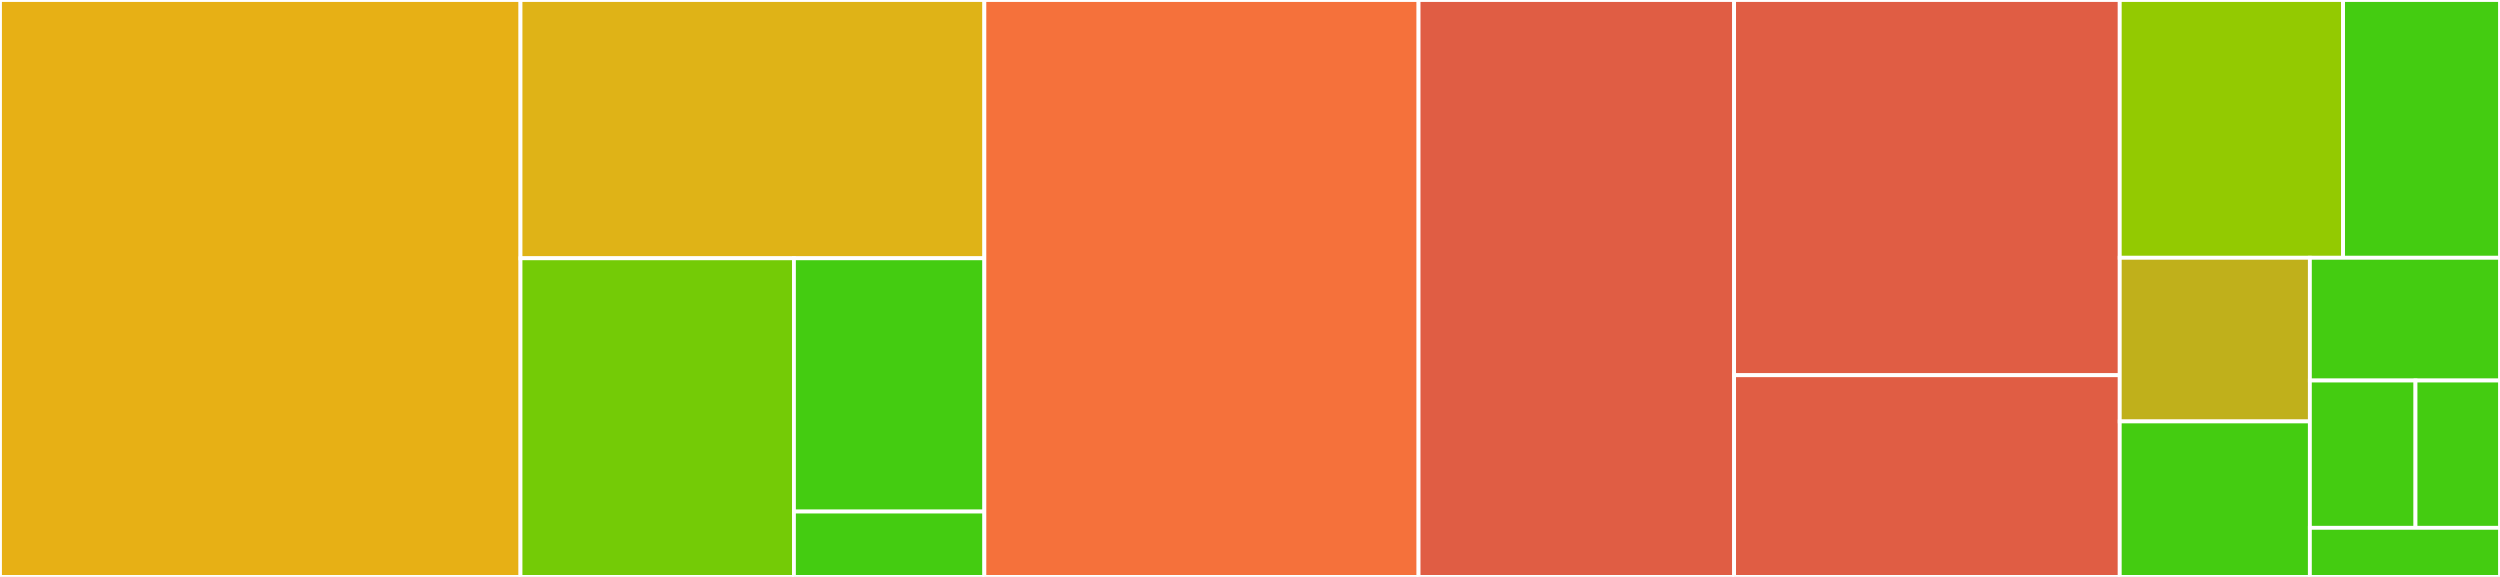 <svg baseProfile="full" width="650" height="150" viewBox="0 0 650 150" version="1.1"
xmlns="http://www.w3.org/2000/svg" xmlns:ev="http://www.w3.org/2001/xml-events"
xmlns:xlink="http://www.w3.org/1999/xlink">

<rect x="0" y="0" width="650" height="150" fill="#333333" stroke="none"/>

<style>rect.s{mask:url(#mask);}</style>
<defs>
  <pattern id="white" width="4" height="4" patternUnits="userSpaceOnUse" patternTransform="rotate(45)">
    <rect width="2" height="2" transform="translate(0,0)" fill="white"></rect>
  </pattern>
  <mask id="mask">
    <rect x="0" y="0" width="100%" height="100%" fill="url(#white)"></rect>
  </mask>
</defs>

<rect x="0" y="0" width="135.329" height="150.0" fill="#e7b015" stroke="white" stroke-width="1" class=" tooltipped" data-content="Internal/Keychain.swift"><title>Internal/Keychain.swift</title></rect>
<rect x="135.329" y="0" width="120.604" height="67.151" fill="#dfb317" stroke="white" stroke-width="1" class=" tooltipped" data-content="Internal/SecItem.swift"><title>Internal/SecItem.swift</title></rect>
<rect x="135.329" y="67.151" width="71.093" height="82.849" fill="#74cb06" stroke="white" stroke-width="1" class=" tooltipped" data-content="Internal/Service.swift"><title>Internal/Service.swift</title></rect>
<rect x="206.422" y="67.151" width="49.511" height="65.854" fill="#4c1" stroke="white" stroke-width="1" class=" tooltipped" data-content="Internal/Configuration.swift"><title>Internal/Configuration.swift</title></rect>
<rect x="206.422" y="133.005" width="49.511" height="16.995" fill="#4c1" stroke="white" stroke-width="1" class=" tooltipped" data-content="Internal/WeakStorage.swift"><title>Internal/WeakStorage.swift</title></rect>
<rect x="255.933" y="0" width="112.891" height="150.0" fill="#f5713b" stroke="white" stroke-width="1" class=" tooltipped" data-content="Valet.swift"><title>Valet.swift</title></rect>
<rect x="368.824" y="0" width="82.039" height="150.0" fill="#e05d44" stroke="white" stroke-width="1" class=" tooltipped" data-content="SecureEnclaveValet.swift"><title>SecureEnclaveValet.swift</title></rect>
<rect x="450.863" y="0" width="100.27" height="97.552" fill="#e05d44" stroke="white" stroke-width="1" class=" tooltipped" data-content="SinglePromptSecureEnclaveValet.swift"><title>SinglePromptSecureEnclaveValet.swift</title></rect>
<rect x="450.863" y="97.552" width="100.27" height="52.448" fill="#e05d44" stroke="white" stroke-width="1" class=" tooltipped" data-content="SecureEnclave.swift"><title>SecureEnclave.swift</title></rect>
<rect x="551.133" y="0" width="58.065" height="67.021" fill="#93ca01" stroke="white" stroke-width="1" class=" tooltipped" data-content="SecureEnclaveAccessControl.swift"><title>SecureEnclaveAccessControl.swift</title></rect>
<rect x="609.198" y="0" width="40.802" height="67.021" fill="#4c1" stroke="white" stroke-width="1" class=" tooltipped" data-content="Accessibility.swift"><title>Accessibility.swift</title></rect>
<rect x="551.133" y="67.021" width="49.434" height="42.553" fill="#c0b01b" stroke="white" stroke-width="1" class=" tooltipped" data-content="MigratableKeyValuePair.swift"><title>MigratableKeyValuePair.swift</title></rect>
<rect x="551.133" y="109.574" width="49.434" height="40.426" fill="#4c1" stroke="white" stroke-width="1" class=" tooltipped" data-content="KeychainError.swift"><title>KeychainError.swift</title></rect>
<rect x="600.566" y="67.021" width="49.434" height="31.915" fill="#4c1" stroke="white" stroke-width="1" class=" tooltipped" data-content="SharedGroupIdentifier.swift"><title>SharedGroupIdentifier.swift</title></rect>
<rect x="600.566" y="98.936" width="27.463" height="38.298" fill="#4c1" stroke="white" stroke-width="1" class=" tooltipped" data-content="CloudAccessibility.swift"><title>CloudAccessibility.swift</title></rect>
<rect x="628.029" y="98.936" width="21.971" height="38.298" fill="#4c1" stroke="white" stroke-width="1" class=" tooltipped" data-content="MigrationError.swift"><title>MigrationError.swift</title></rect>
<rect x="600.566" y="137.234" width="49.434" height="12.766" fill="#4c1" stroke="white" stroke-width="1" class=" tooltipped" data-content="Identifier.swift"><title>Identifier.swift</title></rect>
</svg>